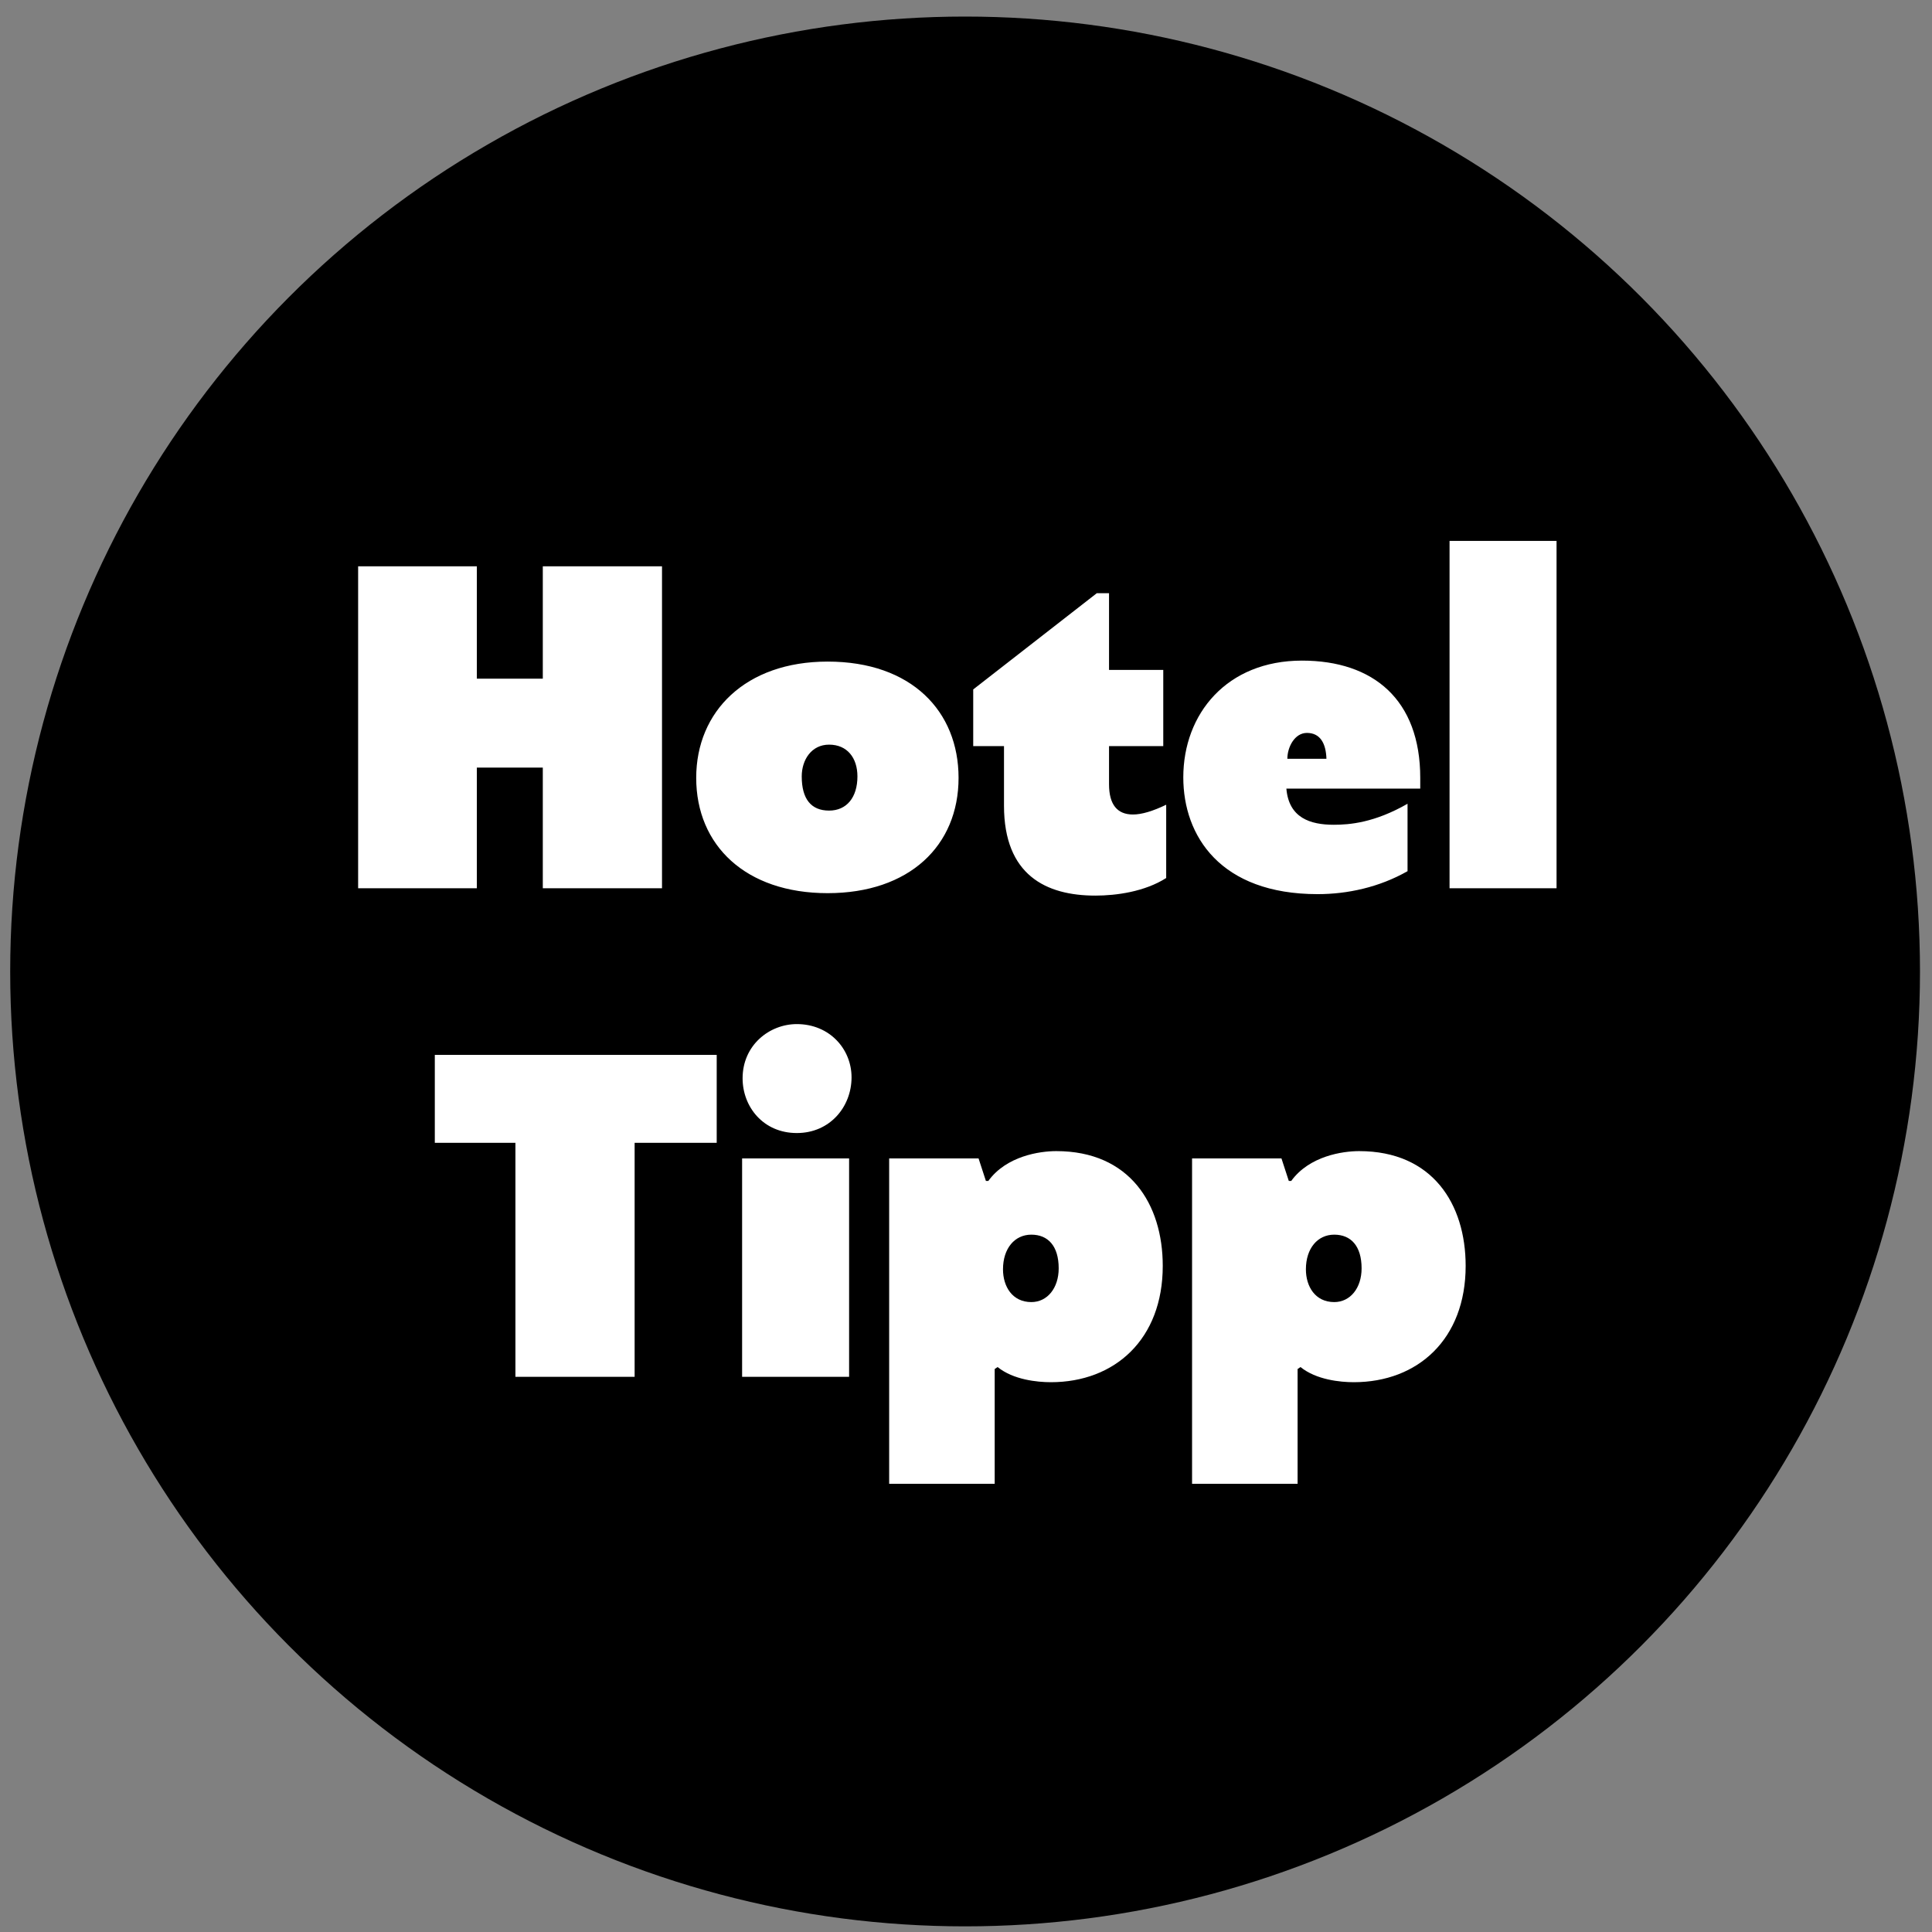 <?xml version="1.0" encoding="UTF-8" standalone="no"?>
<svg width="87px" height="87px" viewBox="0 0 87 87" version="1.1" xmlns="http://www.w3.org/2000/svg" xmlns:xlink="http://www.w3.org/1999/xlink">
    <rect x="0" y="0" width="87" height="87" fill="#808080" stroke="none"/>
    <!-- Generator: Sketch 43.2 (39069) - http://www.bohemiancoding.com/sketch -->
    <title>GM_hoteltipp_default_tabletdesktop</title>
    <desc>Created with Sketch.</desc>
    <defs></defs>
    <g id="Page-1" stroke="none" stroke-width="1" fill="none" fill-rule="evenodd">
        <g id="StyleGuide-02" transform="translate(-848, -4203)">
            <g id="GM_hoteltipp_default_tabletdesktop" transform="translate(848, 4203)">
                <circle id="Oval-3" fill="#000000" cx="43.459" cy="43.746" r="43"></circle>
                <path d="M24.443,40 L29.811,40 L29.811,25.502 L24.443,25.502 L24.443,30.562 L21.473,30.562 L21.473,25.502 L16.127,25.502 L16.127,40 L21.473,40 L21.473,34.566 L24.443,34.566 L24.443,40 Z M37.269,29.792 C41.053,29.792 43.165,32.036 43.165,35.028 C43.165,38.086 40.943,40.22 37.269,40.22 C33.573,40.22 31.351,38.064 31.351,35.028 C31.351,32.036 33.573,29.792 37.269,29.792 Z M37.335,33.532 C36.543,33.532 36.103,34.214 36.103,34.962 C36.103,35.974 36.521,36.502 37.335,36.502 C38.127,36.502 38.611,35.908 38.611,34.962 C38.611,34.126 38.149,33.532 37.335,33.532 Z M52.515,36.238 C51.921,36.524 51.415,36.678 51.019,36.678 C50.315,36.678 49.941,36.238 49.941,35.314 L49.941,33.598 L52.383,33.598 L52.383,30.166 L49.941,30.166 L49.941,26.712 L49.391,26.712 L43.825,31.046 L43.825,33.598 L45.211,33.598 L45.211,36.282 C45.211,39.406 47.103,40.33 49.325,40.33 C50.271,40.33 51.547,40.154 52.515,39.538 L52.515,36.238 Z M58.631,29.748 C61.843,29.748 63.955,31.508 63.955,35.028 L63.955,35.512 L57.927,35.512 C58.037,36.832 59.005,37.14 60.061,37.14 C60.765,37.14 61.887,37.052 63.383,36.194 L63.383,39.23 C62.107,39.956 60.677,40.264 59.335,40.264 C54.957,40.264 53.285,37.646 53.285,35.006 C53.285,32.146 55.243,29.748 58.631,29.748 Z M58.851,33.004 C58.301,33.004 57.971,33.642 57.971,34.17 L59.731,34.17 C59.709,33.466 59.445,33.004 58.851,33.004 Z M70.093,40 L70.093,24.358 L65.275,24.358 L65.275,40 L70.093,40 Z M32.274,51.462 L32.274,47.502 L19.58,47.502 L19.58,51.462 L23.21,51.462 L23.21,62 L28.578,62 L28.578,51.462 L32.274,51.462 Z M38.236,62 L38.236,52.166 L33.418,52.166 L33.418,62 L38.236,62 Z M38.346,48.514 C38.346,47.238 37.356,46.116 35.882,46.116 C34.65,46.116 33.44,47.062 33.44,48.558 C33.44,49.834 34.364,51.022 35.882,51.022 C37.378,51.022 38.346,49.834 38.346,48.514 Z M40.04,66.818 L40.04,52.166 L44.066,52.166 L44.396,53.178 L44.506,53.178 C45.32,52.056 46.816,51.836 47.564,51.836 C50.864,51.836 52.36,54.212 52.36,57.006 C52.36,60.306 50.204,62.242 47.322,62.242 C46.706,62.242 45.628,62.132 44.924,61.56 L44.792,61.648 L44.792,66.818 L40.04,66.818 Z M46.442,58.634 C47.168,58.634 47.674,57.996 47.674,57.116 C47.674,56.104 47.19,55.598 46.442,55.598 C45.694,55.598 45.166,56.214 45.166,57.16 C45.166,57.93 45.584,58.634 46.442,58.634 Z M53.68,66.818 L53.68,52.166 L57.706,52.166 L58.036,53.178 L58.146,53.178 C58.96,52.056 60.456,51.836 61.204,51.836 C64.504,51.836 66,54.212 66,57.006 C66,60.306 63.844,62.242 60.962,62.242 C60.346,62.242 59.268,62.132 58.564,61.56 L58.432,61.648 L58.432,66.818 L53.68,66.818 Z M60.082,58.634 C60.808,58.634 61.314,57.996 61.314,57.116 C61.314,56.104 60.83,55.598 60.082,55.598 C59.334,55.598 58.806,56.214 58.806,57.16 C58.806,57.93 59.224,58.634 60.082,58.634 Z" id="Hotel-Tipp" fill="#FFFFFF"></path>
            </g>
        </g>
    </g>
</svg>